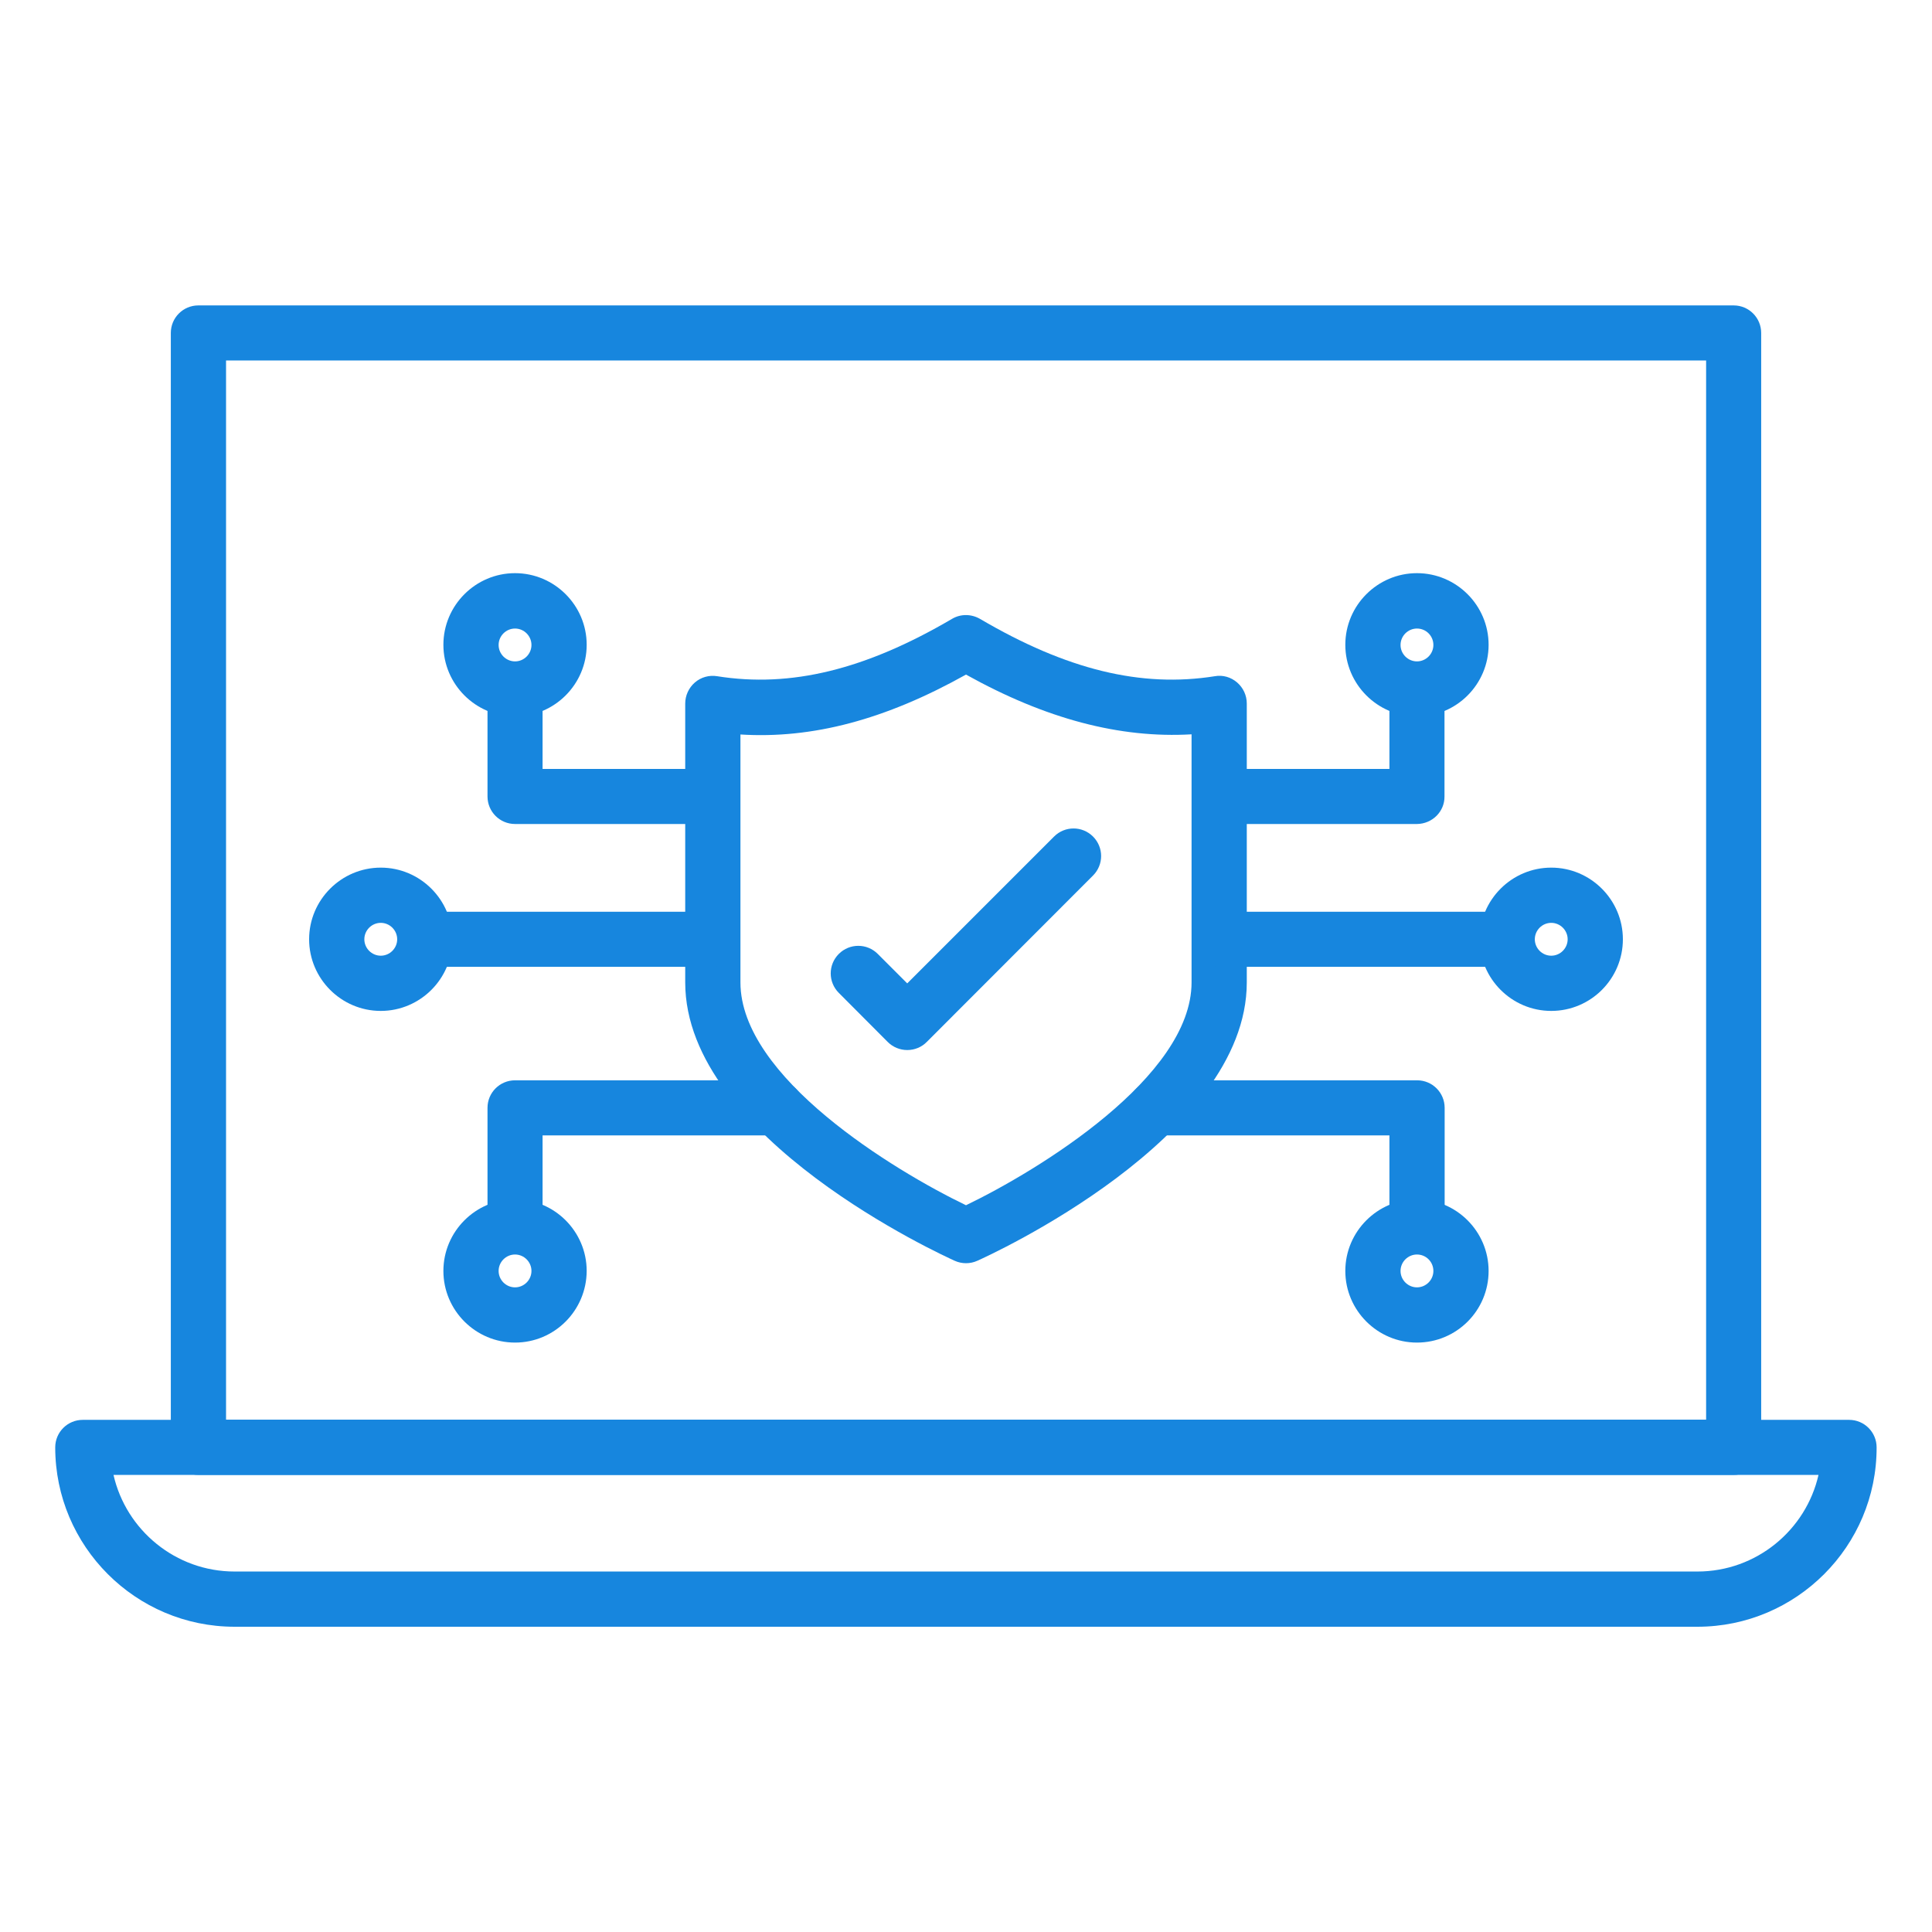<?xml version="1.0" encoding="utf-8"?>
<!-- Generator: Adobe Illustrator 28.1.0, SVG Export Plug-In . SVG Version: 6.00 Build 0)  -->
<svg version="1.1" id="Layer_1" xmlns="http://www.w3.org/2000/svg" xmlns:xlink="http://www.w3.org/1999/xlink" x="0px" y="0px"
	 viewBox="0 0 1200 1200" style="enable-background:new 0 0 1200 1200;" xml:space="preserve">
<style type="text/css">
	.st0{fill:#1786DE;}
</style>
<g>
	<path class="st0" d="M1076.8,916.1H123.2c-9.5,0-17.1-7.7-17.1-17.1V206.8c0-9.5,7.7-17.1,17.1-17.1h953.6
		c9.5,0,17.1,7.7,17.1,17.1v692.1C1094,908.4,1086.3,916.1,1076.8,916.1L1076.8,916.1z M140.4,881.8h919.3V223.9H140.4V881.8z"/>
	<path class="st0" d="M1054.3,1010.4H145.7c-61.4,0-111.4-50-111.4-111.4c0-9.5,7.7-17.1,17.1-17.1h1097.1c9.5,0,17.1,7.7,17.1,17.1
		C1165.7,960.4,1115.7,1010.4,1054.3,1010.4L1054.3,1010.4z M70.5,916.1c7.8,34.3,38.6,60,75.2,60h908.6c36.6,0,67.4-25.7,75.2-60
		H70.5z"/>
	<path class="st0" d="M600,784.6c-2.4,0-4.8-0.5-7-1.5c-6.8-3.1-167.4-76-167.4-172.9V437c0-5,2.2-9.8,6-13.1
		c3.8-3.3,8.9-4.7,13.8-3.9c45.7,7.3,92-4,145.9-35.6c5.4-3.2,12-3.1,17.4,0c53.8,31.6,100.1,42.9,145.9,35.6
		c4.9-0.9,10,0.6,13.8,3.9c3.8,3.3,6,8,6,13.1v173.2c0,96.9-160.6,169.9-167.4,172.9C604.8,784.1,602.4,784.6,600,784.6L600,784.6z
		 M459.9,456.2v154c0,58.9,95.3,116.8,140.1,138.4C644.8,727,740.1,669,740.1,610.2V456.1c-44.6,2.6-90.7-9.6-140.1-37.1
		C549.9,447,504.6,459,459.9,456.2L459.9,456.2z"/>
	<path class="st0" d="M563.5,652.2c-4.5,0-8.9-1.8-12.1-5L521,616.7c-6.7-6.7-6.7-17.5,0-24.2c6.7-6.7,17.5-6.7,24.2,0l18.3,18.3
		l91.2-91.2c6.7-6.7,17.5-6.7,24.2,0c6.7,6.7,6.7,17.5,0,24.2L575.7,647.1C572.5,650.4,568.1,652.2,563.5,652.2L563.5,652.2z"/>
	<path class="st0" d="M442.7,511.8H319.9c-9.5,0-17.1-7.7-17.1-17.1v-66.7c0-9.5,7.7-17.1,17.1-17.1s17.1,7.7,17.1,17.1v49.6h105.7
		c9.5,0,17.1,7.7,17.1,17.1C459.9,504.1,452.2,511.8,442.7,511.8L442.7,511.8z"/>
	<path class="st0" d="M319.9,777.2c-9.5,0-17.1-7.7-17.1-17.1v-72c0-9.5,7.7-17.1,17.1-17.1H482c9.5,0,17.1,7.7,17.1,17.1
		s-7.7,17.1-17.1,17.1H337v54.9C337,769.5,329.3,777.2,319.9,777.2L319.9,777.2z"/>
	<path class="st0" d="M442.7,600.5H266.5c-9.5,0-17.1-7.7-17.1-17.1s7.7-17.1,17.1-17.1h176.2c9.5,0,17.1,7.7,17.1,17.1
		C459.9,592.8,452.2,600.5,442.7,600.5L442.7,600.5z"/>
	<path class="st0" d="M319.9,445c-24.5,0-44.5-20-44.5-44.5c0-24.5,20-44.5,44.5-44.5c24.5,0,44.5,20,44.5,44.5S344.4,445,319.9,445
		z M319.9,390.4c-5.6,0-10.2,4.6-10.2,10.2s4.6,10.2,10.2,10.2s10.2-4.6,10.2-10.2S325.5,390.4,319.9,390.4z"/>
	<path class="st0" d="M236.5,627.9c-24.5,0-44.5-20-44.5-44.5c0-24.5,20-44.5,44.5-44.5c24.5,0,44.5,20,44.5,44.5
		S261,627.9,236.5,627.9L236.5,627.9z M236.5,573.2c-5.6,0-10.2,4.6-10.2,10.2s4.6,10.2,10.2,10.2s10.2-4.6,10.2-10.2
		S242.1,573.2,236.5,573.2z"/>
	<path class="st0" d="M319.9,833.9c-24.5,0-44.5-20-44.5-44.5c0-24.5,20-44.5,44.5-44.5c24.5,0,44.5,20,44.5,44.5
		C364.3,814,344.4,833.9,319.9,833.9z M319.9,779.2c-5.6,0-10.2,4.6-10.2,10.2s4.6,10.2,10.2,10.2s10.2-4.6,10.2-10.2
		S325.5,779.2,319.9,779.2z"/>
	<path class="st0" d="M880.1,511.8H757.3c-9.5,0-17.1-7.7-17.1-17.1s7.7-17.1,17.1-17.1H863v-49.6c0-9.5,7.7-17.1,17.1-17.1
		s17.1,7.7,17.1,17.1v66.7C897.3,504.1,889.6,511.7,880.1,511.8L880.1,511.8z"/>
	<path class="st0" d="M880.1,777.2c-9.5,0-17.1-7.7-17.1-17.1v-54.9H718c-9.5,0-17.1-7.7-17.1-17.1s7.7-17.1,17.1-17.1h162.2
		c9.5,0,17.1,7.7,17.1,17.1v72C897.3,769.5,889.6,777.2,880.1,777.2L880.1,777.2z"/>
	<path class="st0" d="M933.5,600.5H757.3c-9.5,0-17.1-7.7-17.1-17.1s7.7-17.1,17.1-17.1h176.2c9.5,0,17.1,7.7,17.1,17.1
		C950.6,592.8,943,600.5,933.5,600.5z"/>
	<path class="st0" d="M880.1,445c-24.5,0-44.5-20-44.5-44.5c0-24.5,20-44.5,44.5-44.5c24.5,0,44.5,20,44.5,44.5S904.7,445,880.1,445
		z M880.1,390.4c-5.6,0-10.2,4.6-10.2,10.2s4.6,10.2,10.2,10.2s10.2-4.6,10.2-10.2S885.8,390.4,880.1,390.4z"/>
	<path class="st0" d="M963.5,627.9c-24.5,0-44.5-20-44.5-44.5c0-24.5,20-44.5,44.5-44.5c24.5,0,44.5,20,44.5,44.5
		S988.1,627.9,963.5,627.9z M963.5,573.2c-5.6,0-10.2,4.6-10.2,10.2s4.6,10.2,10.2,10.2s10.2-4.6,10.2-10.2S969.1,573.2,963.5,573.2
		z"/>
	<path class="st0" d="M880.1,833.9c-24.5,0-44.5-20-44.5-44.5c0-24.5,20-44.5,44.5-44.5c24.5,0,44.5,20,44.5,44.5
		C924.6,814,904.7,833.9,880.1,833.9z M880.1,779.2c-5.6,0-10.2,4.6-10.2,10.2s4.6,10.2,10.2,10.2s10.2-4.6,10.2-10.2
		S885.8,779.2,880.1,779.2z"/>
</g>
</svg>
